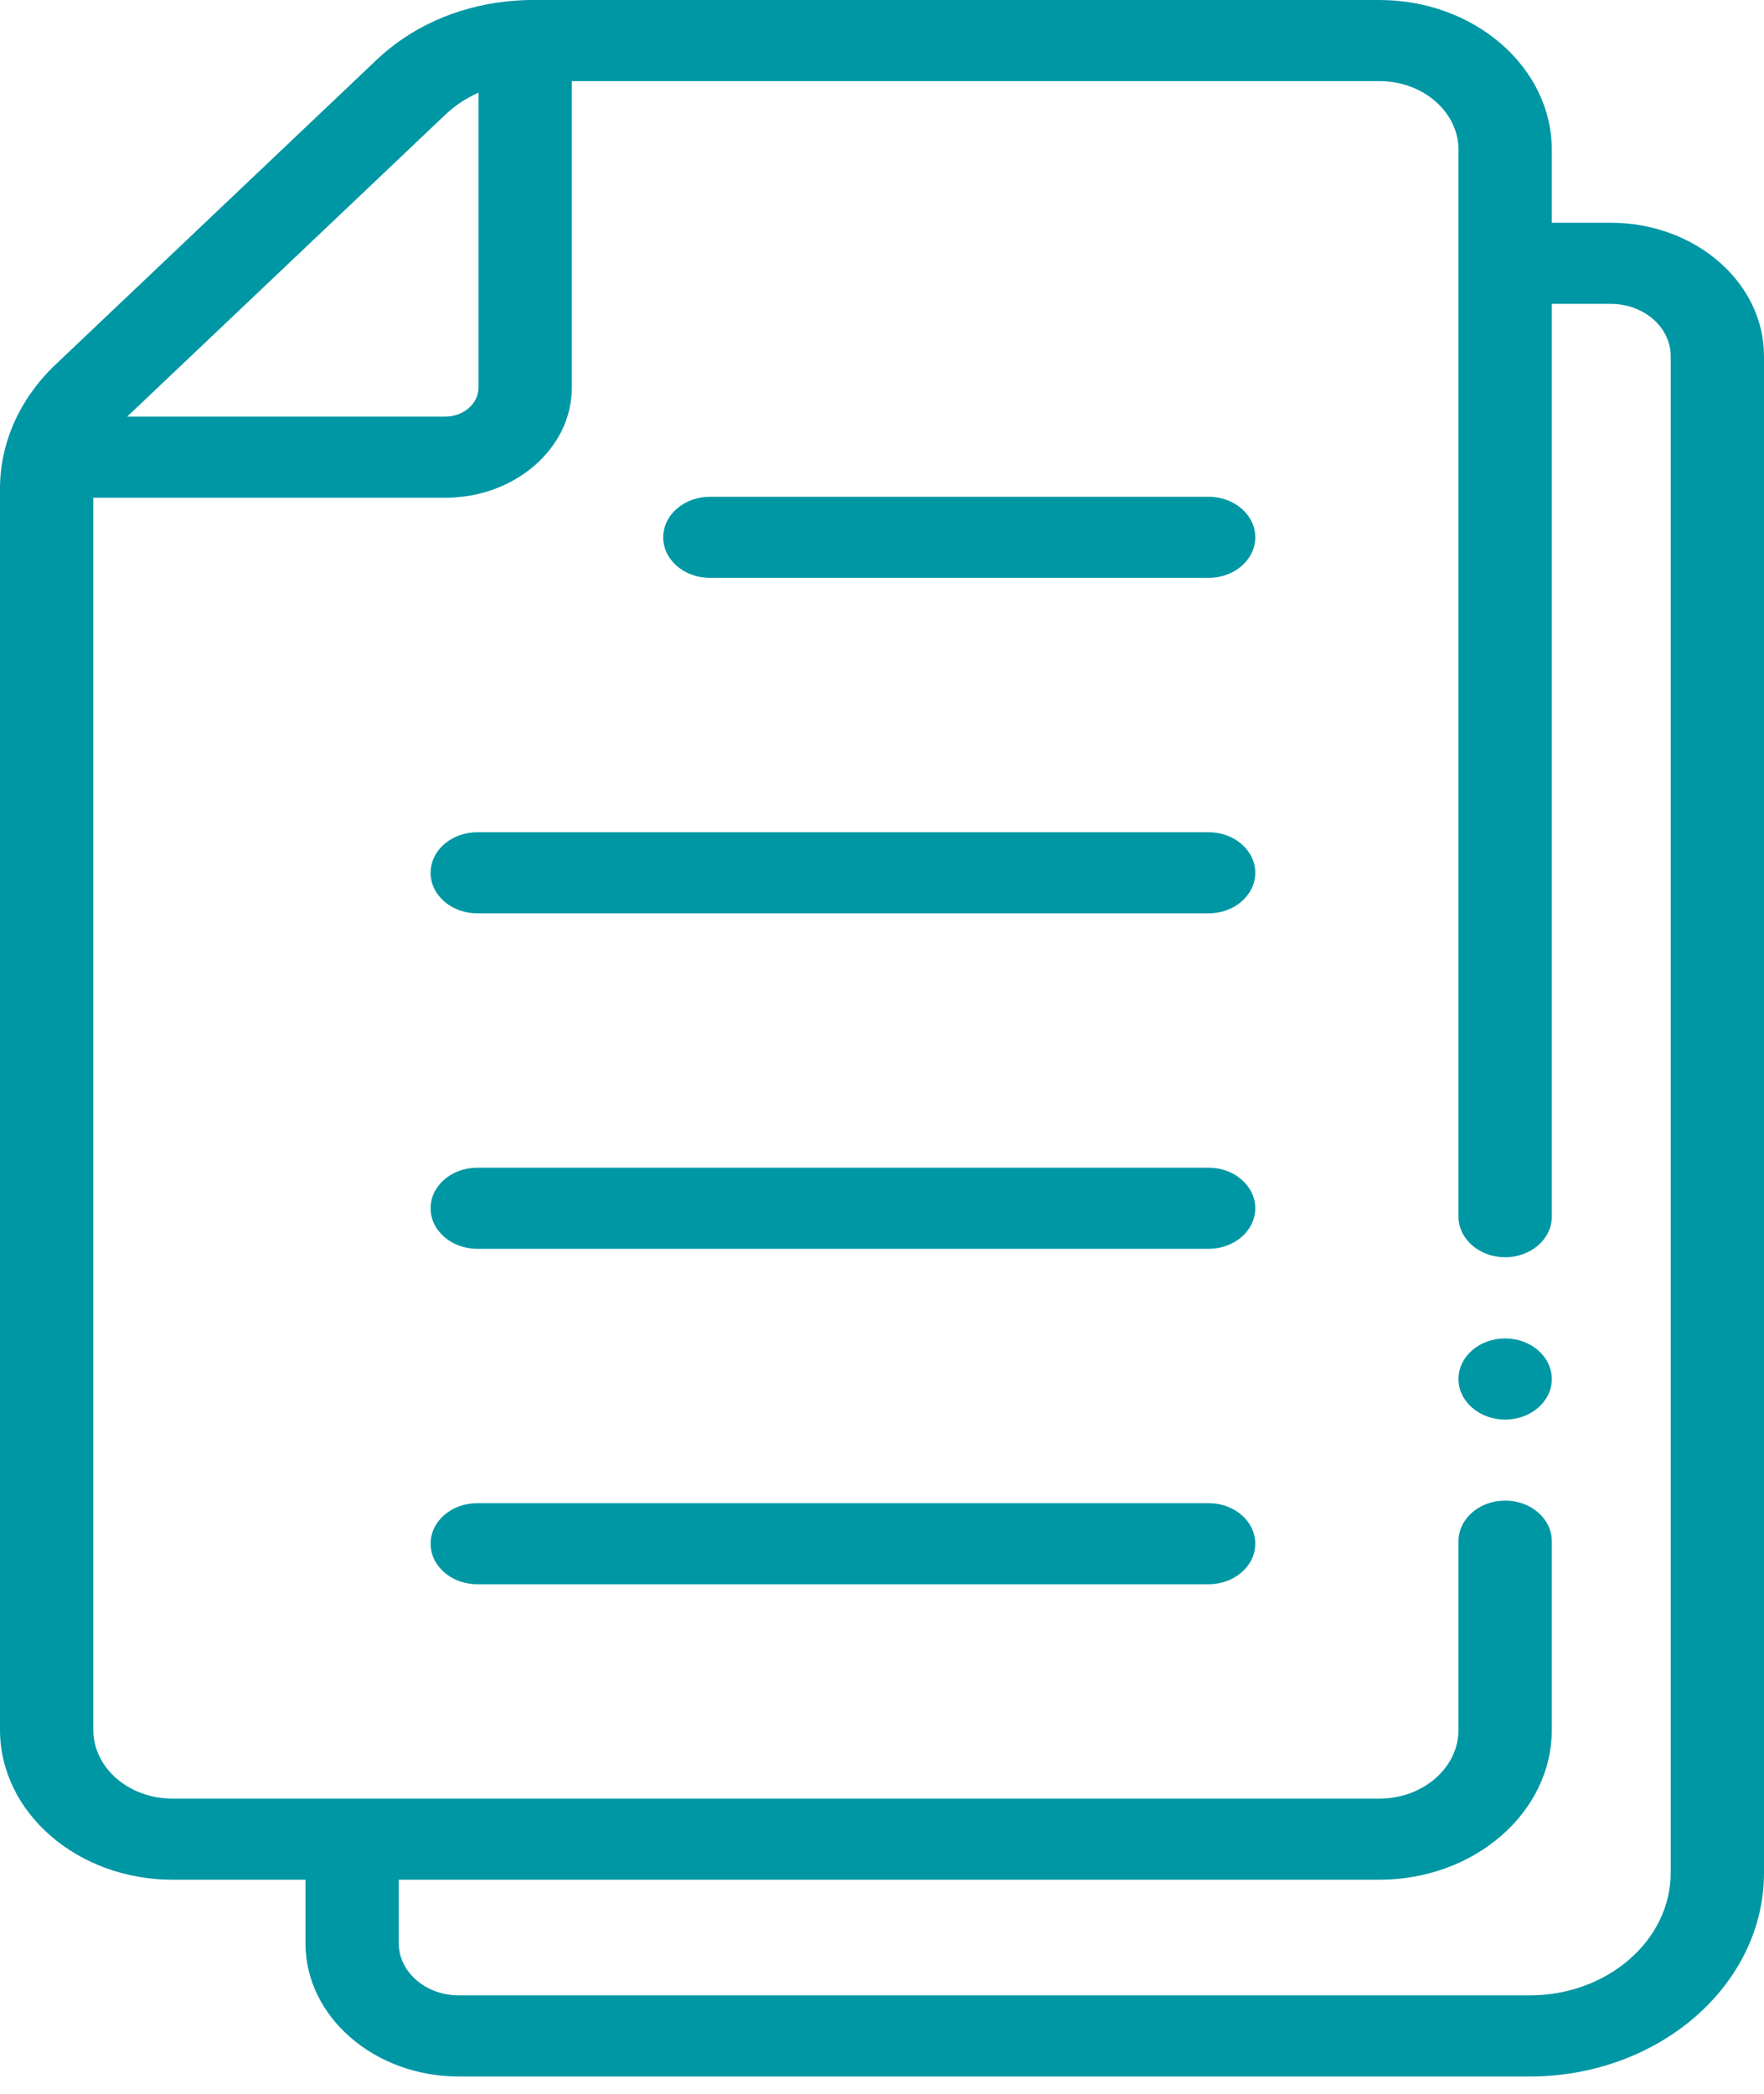 <svg width="75" height="89" viewBox="0 0 75 89" fill="none" xmlns="http://www.w3.org/2000/svg">
<path d="M2.311 15.544C2.319 15.537 2.326 15.53 2.333 15.523C2.343 15.514 2.353 15.503 2.364 15.494L3.02 14.872L16.018 2.538C17.464 1.166 19.382 0.304 21.482 0.067C21.484 0.067 21.486 0.067 21.489 0.066C21.517 0.063 21.544 0.06 21.573 0.057C21.93 0.02 22.29 0 22.652 0L58.649 0C62.69 0 65.978 2.857 65.978 6.37V9.468L68.483 9.468C72.076 9.468 75 12.01 75 15.134L75 79.607C75 84.382 70.531 88.266 65.037 88.266H19.505C15.911 88.266 12.987 85.724 12.987 82.601V79.901L7.329 79.901C3.288 79.901 0 77.043 0 73.532L0 20.777C0 18.837 0.821 16.982 2.311 15.544ZM5.407 17.71H18.924C19.709 17.71 20.346 17.156 20.346 16.474V3.936C19.824 4.17 19.347 4.484 18.944 4.867L6.35 16.816L5.407 17.71ZM7.329 76.454L58.649 76.454C60.503 76.454 62.011 75.142 62.011 73.532L62.011 65.51C62.011 64.558 62.899 63.786 63.995 63.786C65.089 63.786 65.978 64.558 65.978 65.51V73.532C65.978 77.044 62.69 79.901 58.649 79.901H16.954V82.601C16.954 83.823 18.098 84.818 19.505 84.818H65.037C68.343 84.818 71.033 82.48 71.033 79.607L71.033 15.134C71.033 13.911 69.889 12.916 68.483 12.916L65.978 12.916V51.718C65.978 52.67 65.089 53.442 63.995 53.442C62.899 53.442 62.011 52.67 62.011 51.718L62.011 6.37C62.011 4.759 60.503 3.448 58.649 3.448L24.313 3.448V16.474C24.313 19.057 21.896 21.158 18.924 21.158H3.967L3.967 73.532C3.967 75.142 5.475 76.454 7.329 76.454Z" fill="#0097A4"/>
<path d="M51.387 24.564L30.182 24.564C29.087 24.564 28.198 23.793 28.198 22.84C28.198 21.888 29.087 21.116 30.182 21.116L51.387 21.116C52.482 21.116 53.37 21.888 53.37 22.84C53.37 23.793 52.482 24.564 51.387 24.564Z" fill="#0097A4"/>
<path d="M20.292 35.376H51.387C52.482 35.376 53.37 36.148 53.37 37.1C53.37 38.052 52.482 38.824 51.387 38.824H20.292C19.196 38.824 18.308 38.052 18.308 37.1C18.308 36.148 19.196 35.376 20.292 35.376Z" fill="#0097A4"/>
<path d="M20.292 49.636H51.387C52.482 49.636 53.37 50.408 53.37 51.36C53.37 52.312 52.482 53.084 51.387 53.084H20.292C19.196 53.084 18.308 52.312 18.308 51.36C18.308 50.408 19.196 49.636 20.292 49.636Z" fill="#0097A4"/>
<path d="M20.292 63.895H51.387C52.482 63.895 53.37 64.666 53.37 65.618C53.37 66.571 52.482 67.342 51.387 67.342H20.292C19.196 67.342 18.308 66.571 18.308 65.618C18.308 64.666 19.196 63.895 20.292 63.895Z" fill="#0097A4"/>
<path d="M63.994 56.893C65.09 56.893 65.978 57.667 65.978 58.619C65.978 59.571 65.09 60.343 63.994 60.343C62.9 60.343 62.011 59.571 62.011 58.619V58.615C62.011 57.663 62.9 56.893 63.994 56.893Z" fill="#0097A4"/>
</svg>
